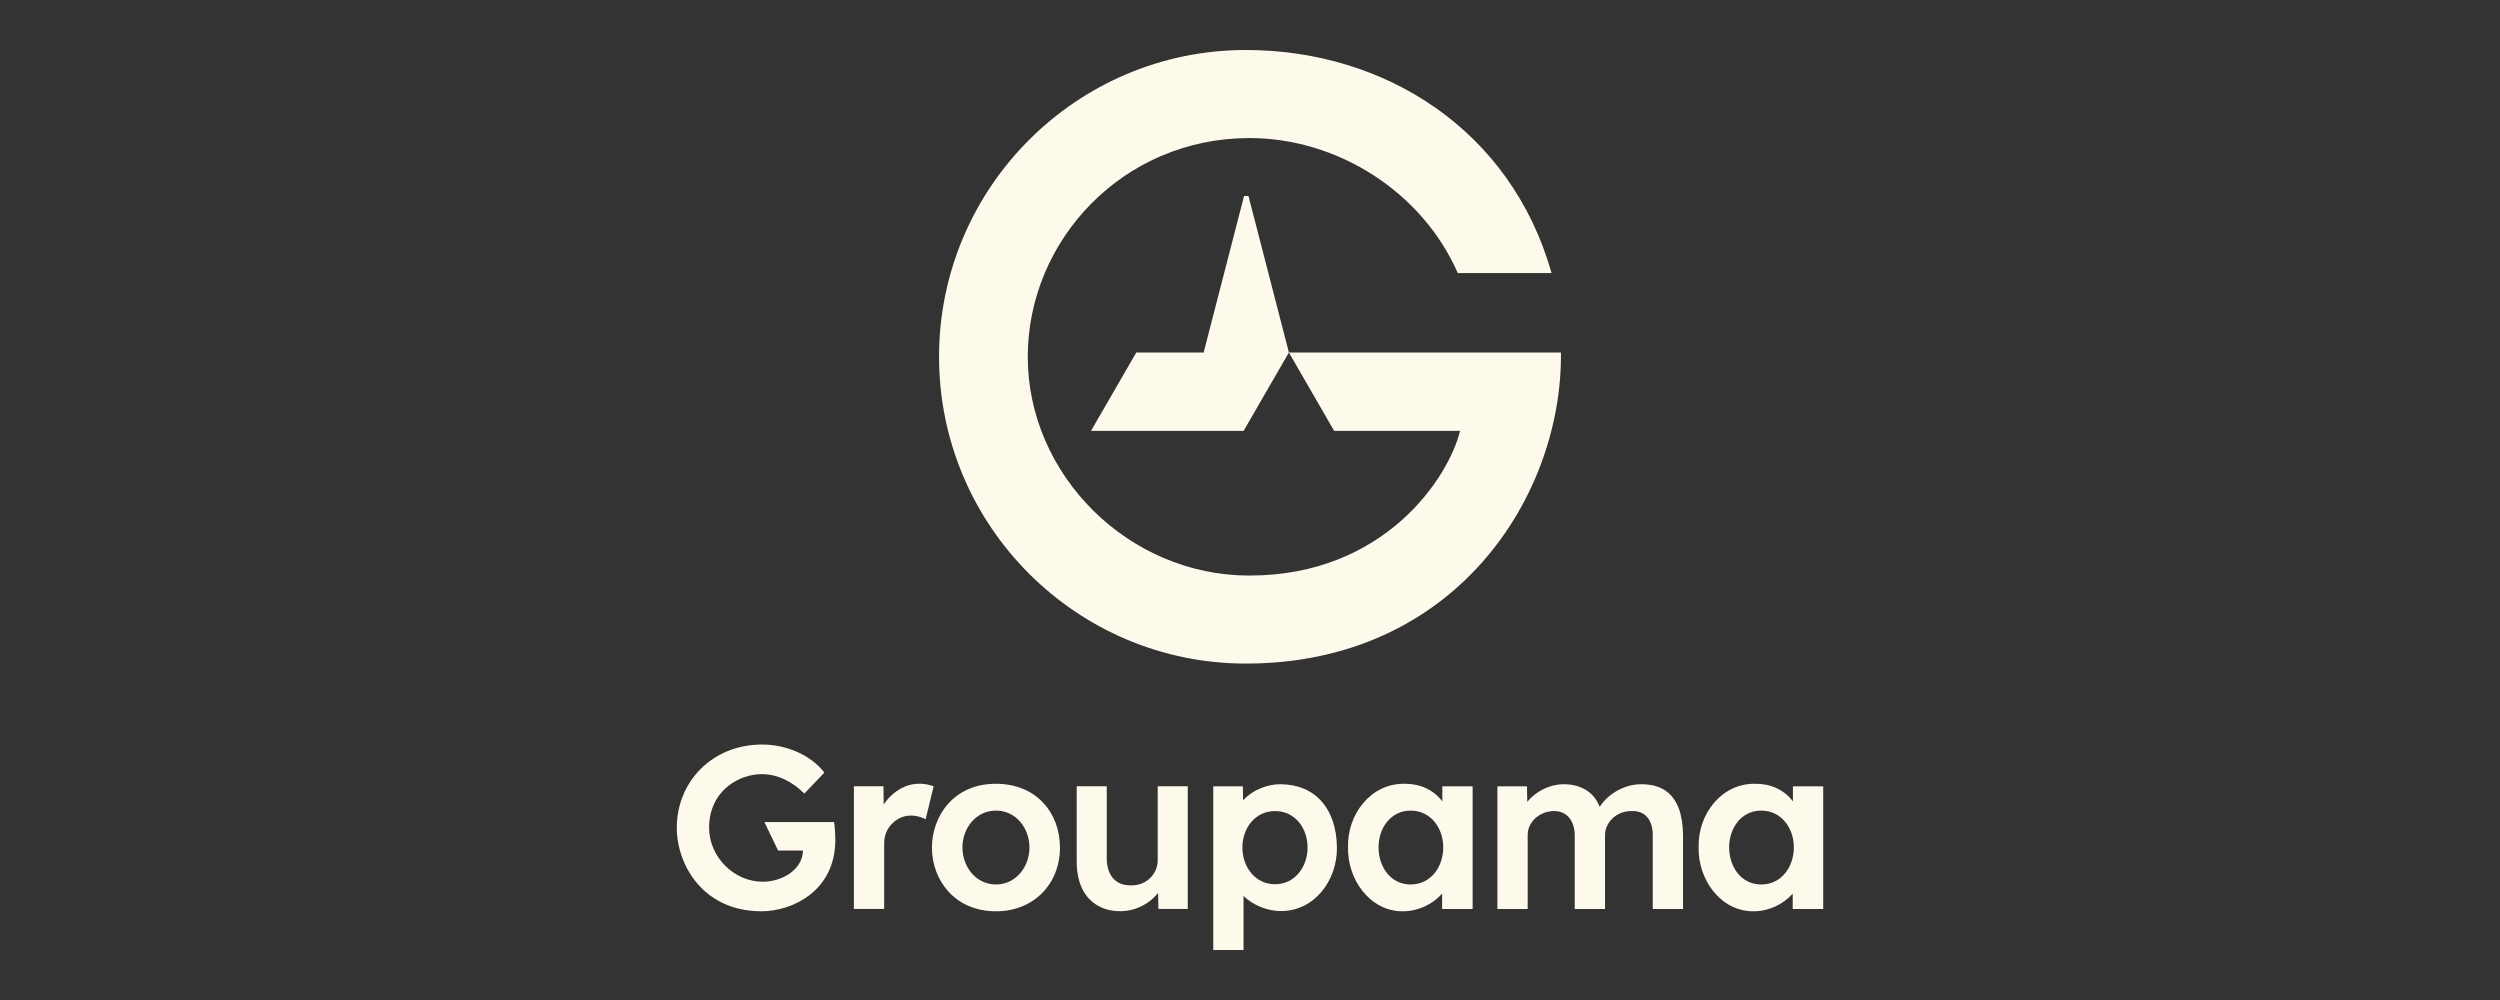 <svg xmlns="http://www.w3.org/2000/svg" xmlns:xlink="http://www.w3.org/1999/xlink" id="Calque_1" x="0px" y="0px" width="500px" height="200px" viewBox="0 0 500 200" xml:space="preserve"><rect x="0" y="0" width="500" height="200" fill="#333333" stroke="none"/><rect fill="none" width="500" height="200"></rect><g>	<path fill="#FDFAEC" d="M186.586,157.214c-1.95-0.729-4.347-0.619-6.234,0.398c-1.429,0.744-2.719,1.908-3.615,3.301l-0.043-3.665  h-5.917v24.543h6.057v-13.075c-0.007-1.571,0.535-2.924,1.598-3.999c2.594-2.622,5.851-1.346,6.693-0.864l1.608-6.579  L186.586,157.214z"></path>	<path fill="#FDFAEC" d="M152.881,164.415l2.735,5.687h4.981c-0.103,3.974-4.32,6.224-7.985,6.243  c-5.842,0.031-10.81-4.997-10.791-10.831c0.024-7.389,6.014-10.699,10.557-10.686c3.281,0.009,6.158,1.591,8.497,3.882l4-4.192  c-2.855-3.667-7.773-5.608-12.446-5.609c-9.998-0.001-17.047,7.432-17.072,16.605c-0.02,7.285,5.127,16.758,16.978,16.744  c6.075-0.007,14.775-4.035,14.729-14.358c-0.002-0.294-0.053-2.522-0.259-3.484H152.881z"></path>	<path fill="#FDFAEC" d="M249.167,132.716c41.786,0,63.321-33.354,63.02-62.214H257.78l9.05,15.672h25.181  c-2.253,9.287-15.068,28.94-42.124,28.94c-24.33,0-44.337-20.225-44.337-43.747c0-23.326,19.051-43.756,44.337-43.756  c17.824,0,34.666,10.956,41.66,26.999h18.765C302.208,25.967,276.942,10,249.167,10c-33.833,0-61.358,27.524-61.358,61.356  C187.81,105.189,215.334,132.716,249.167,132.716z"></path>	<path fill="#FDFAEC" d="M199.19,156.755c-8.691,0-12.804,6.732-12.804,12.753c0,6.541,4.586,12.752,12.804,12.752  c7.554,0,12.803-5.469,12.803-12.752C211.993,162.625,207.311,156.755,199.19,156.755z M199.19,176.896  c-3.977,0-6.699-3.519-6.701-7.388c-0.002-3.885,2.7-7.388,6.701-7.388c4,0,6.703,3.503,6.7,7.388  C205.889,173.377,203.167,176.896,199.19,176.896z"></path>	<polygon fill="#FDFAEC" points="248.814,39.194 240.732,70.502 227.255,70.502 218.201,86.174 248.726,86.174 257.775,70.502   257.78,70.502 249.694,39.194  "></polygon>	<path fill="#FDFAEC" d="M358.587,157.26v3.021c-1.766-2.354-4.526-3.556-7.526-3.526c-6.797-0.116-11.514,6.122-11.335,12.707  c-0.147,6.38,4.348,12.823,10.967,12.798c3.002,0,5.887-1.336,7.849-3.529v3.07h6.102V157.26H358.587z M352.253,176.896  c-4.057,0.001-6.426-3.565-6.425-7.434c0-3.833,2.416-7.344,6.425-7.342c4.002,0.003,6.516,3.487,6.518,7.342  C358.771,173.351,356.302,176.894,352.253,176.896z"></path>	<path fill="#FDFAEC" d="M328.163,156.847c-3.196,0.015-6.502,1.837-8.228,4.527c-1.153-3.105-4.019-4.57-7.284-4.527  c-2.729,0.036-5.494,1.412-7.196,3.527l-0.06-3.114h-5.915v24.541h6.057v-14.679c-0.068-2.842,2.527-4.909,5.278-4.909  c2.902,0,4.217,2.402,4.131,5.139v14.449h6.058v-14.633c-0.065-2.859,2.546-5.037,5.324-4.955c3.074-0.131,4.328,2.293,4.222,5.185  v14.403h6.057v-14.771C336.496,158.213,331.889,156.828,328.163,156.847z"></path>	<path fill="#FDFAEC" d="M288.466,160.281c-1.765-2.354-4.525-3.556-7.526-3.526c-6.796-0.116-11.513,6.122-11.334,12.707  c-0.147,6.38,4.348,12.823,10.967,12.798c3.003,0,5.887-1.336,7.849-3.529v3.07h6.102V157.26h-6.057V160.281z M282.134,176.896  c-4.058,0.001-6.427-3.565-6.427-7.434c0.001-3.833,2.417-7.344,6.427-7.342c4.001,0.003,6.515,3.487,6.517,7.342  C288.652,173.351,286.182,176.894,282.134,176.896z"></path>	<path fill="#FDFAEC" d="M256.097,156.847c-2.761-0.019-5.675,1.225-7.483,3.227l-0.046-2.813h-5.916V190h6.057v-10.808  c1.879,1.853,4.77,3.023,7.48,3.022c6.747-0.003,11.272-6.178,11.197-12.707C267.296,161.686,263.031,156.891,256.097,156.847z   M255.041,176.849c-4.021,0.01-6.561-3.484-6.563-7.341c-0.002-3.865,2.539-7.308,6.563-7.295c3.995,0.011,6.475,3.442,6.472,7.295  C261.51,173.338,259.007,176.841,255.041,176.849z"></path>	<path fill="#FDFAEC" d="M231.54,171.928c0.078,2.906-2.391,5.239-5.279,5.14c-3.256,0.082-5.037-2.116-4.911-5.919v-13.9h-6.011  v15.094c0.031,9.978,8.251,11.055,12.558,9.089c1.487-0.679,2.742-1.601,3.725-2.864l0.059,3.224h5.87v-24.542h-6.011V171.928z"></path></g></svg>